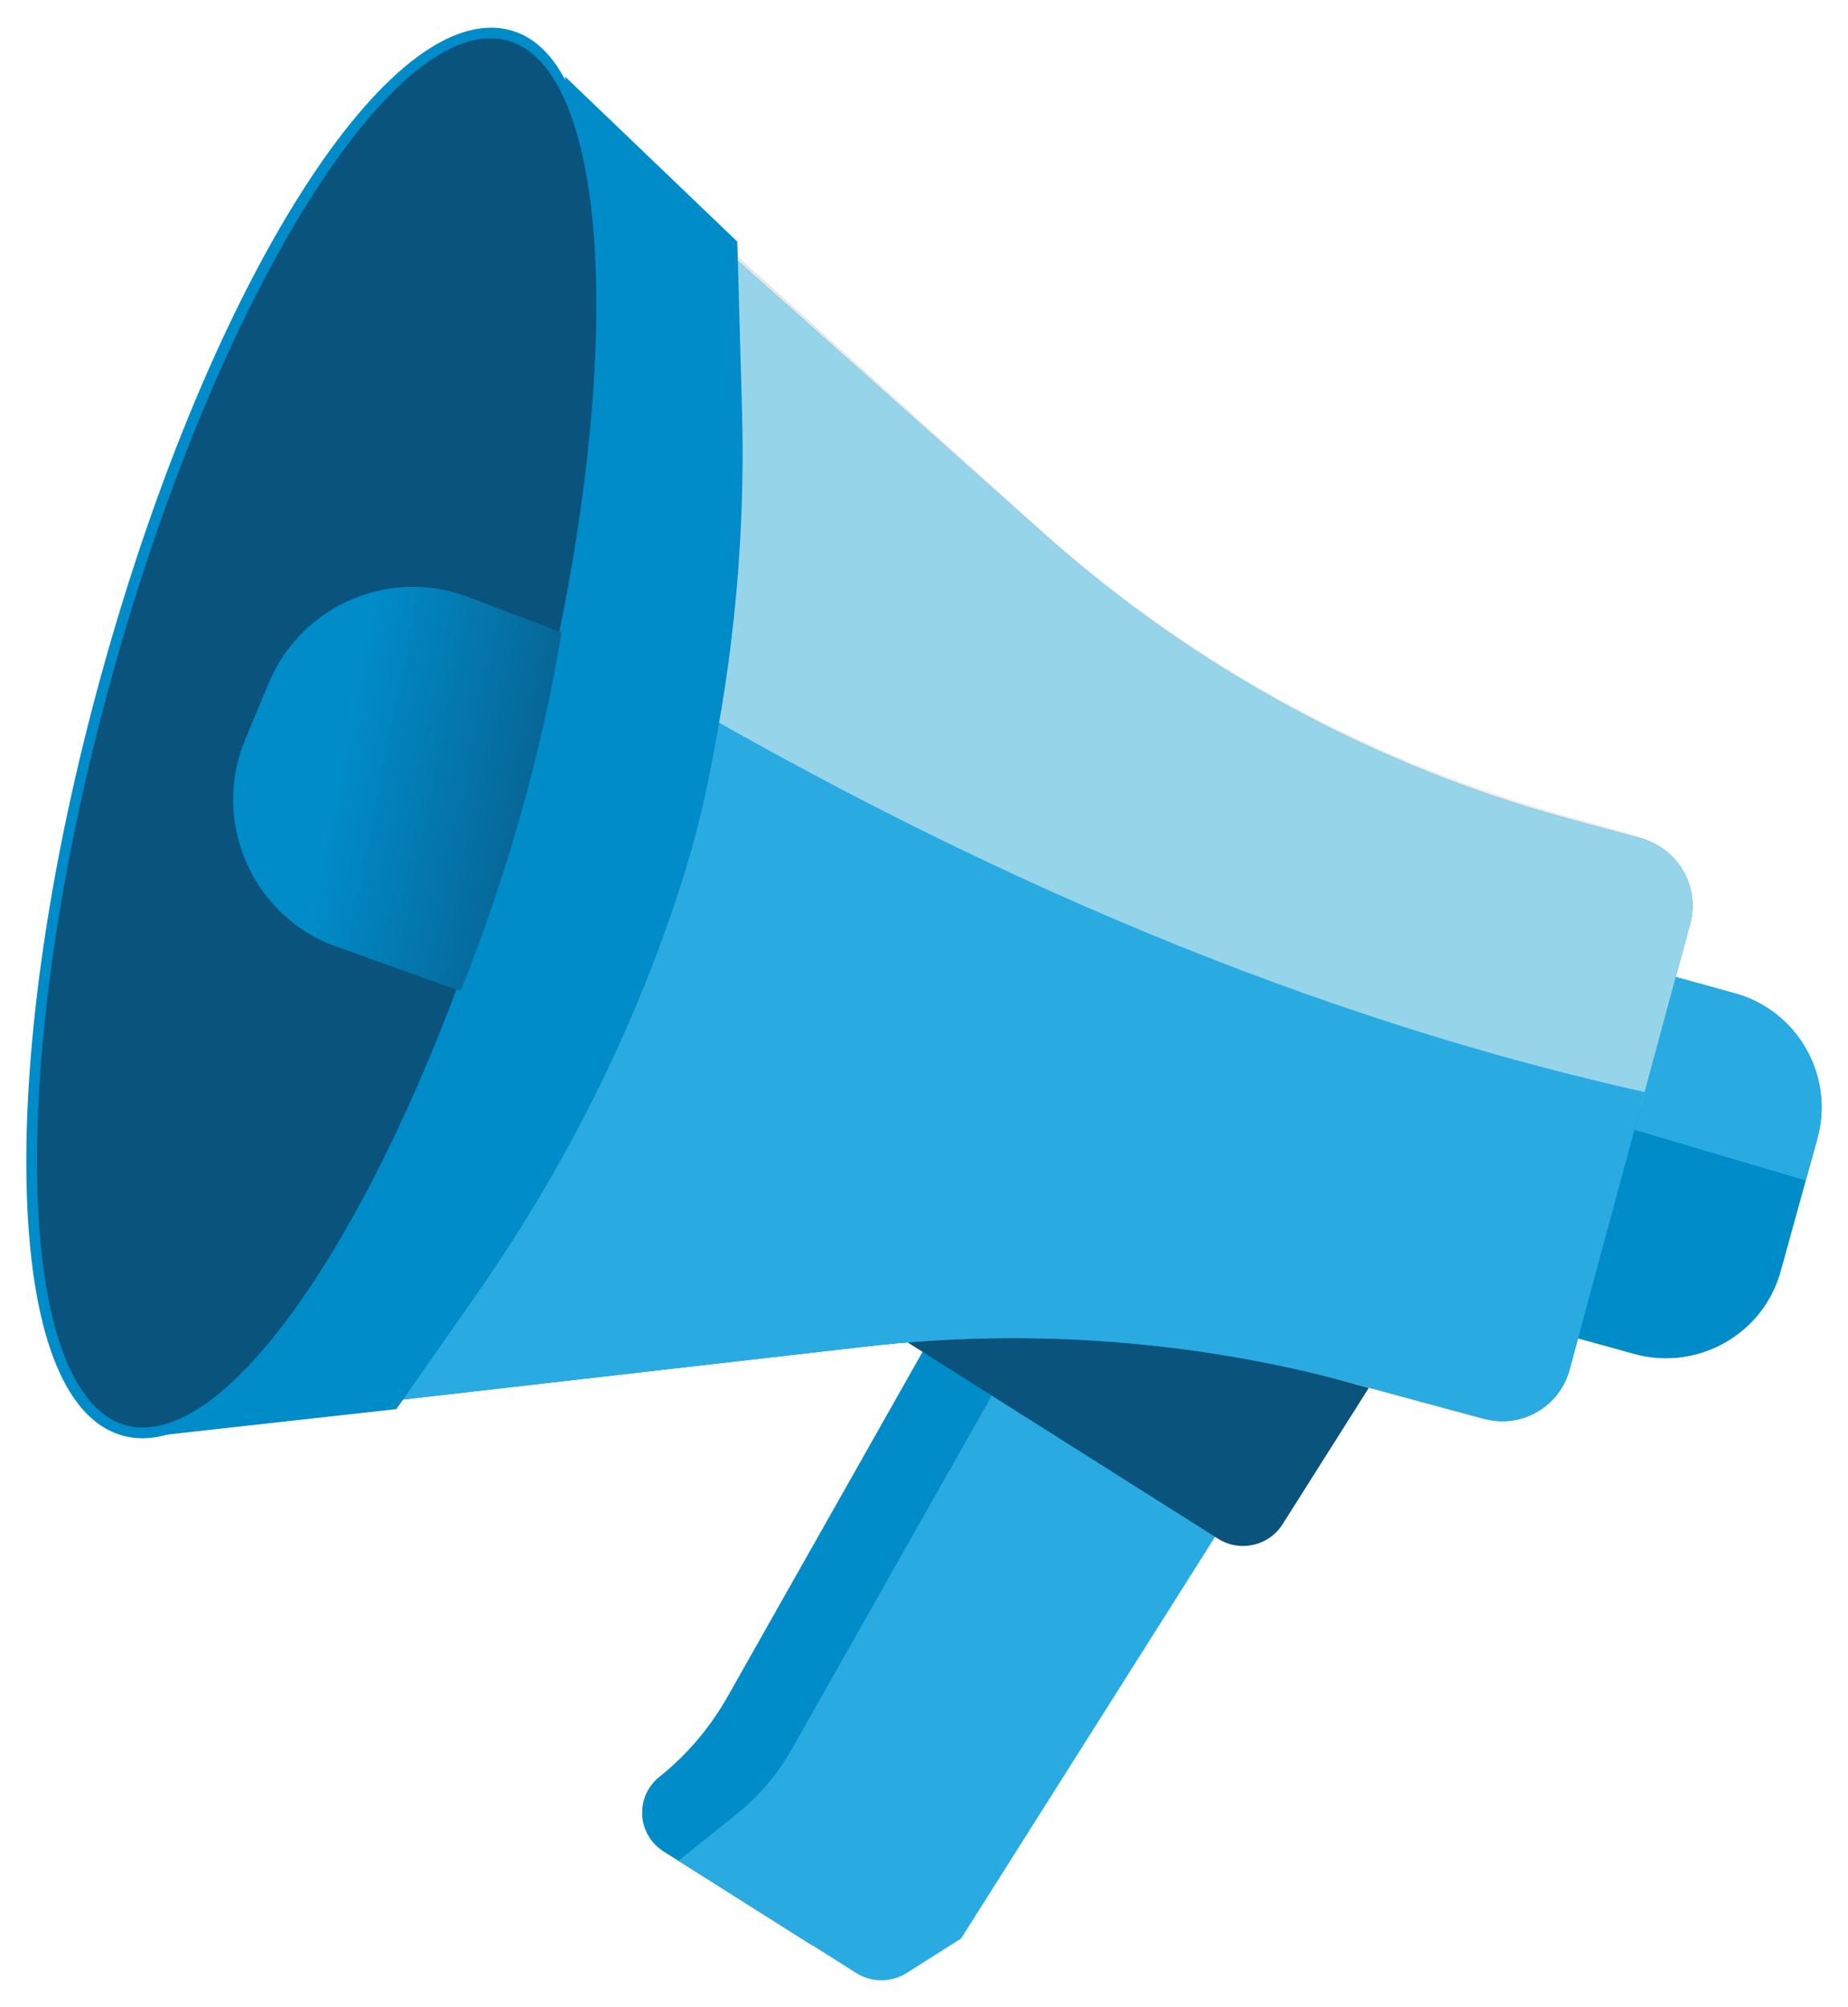 <?xml version="1.0" encoding="UTF-8"?> <svg xmlns="http://www.w3.org/2000/svg" xmlns:xlink="http://www.w3.org/1999/xlink" id="OBJECTS" viewBox="0 0 448.42 487"><defs><style> .cls-1 { fill: url(#Degradado_sin_nombre_51); } .cls-1, .cls-2, .cls-3, .cls-4, .cls-5, .cls-6 { stroke-width: 0px; } .cls-7 { clip-path: url(#clippath); } .cls-8, .cls-6 { fill: #008bc9; } .cls-9 { clip-path: url(#clippath-1); } .cls-2 { fill: #29abe2; } .cls-3 { fill: #0a537c; } .cls-4 { fill: #96d4ea; } .cls-5 { fill: #e6e6e6; } </style><clipPath id="clippath"><path class="cls-6" d="m357.3,232.37h81.23v90.73h-81.23c-15.84,0-28.69-12.86-28.69-28.69v-33.35c0-15.84,12.86-28.69,28.69-28.69Z" transform="translate(679.28 647.63) rotate(-164.55)"></path></clipPath><clipPath id="clippath-1"><path class="cls-6" d="m398.22,203.48l-17.04-4.61c-47.36-12.8-91.08-36.48-127.69-69.13L118.99,9.76,27.65,347.62l182.36-20.88c39.62-4.54,79.74-1.52,118.24,8.89l31.91,8.63c8.99,2.43,18.25-2.89,20.69-11.88l29.26-108.22c2.43-8.99-2.89-18.25-11.88-20.69Z"></path></clipPath><linearGradient id="Degradado_sin_nombre_51" data-name="Degradado sin nombre 51" x1="365.5" y1="186.46" x2="296.56" y2="200.25" gradientTransform="translate(448.42) rotate(-180) scale(1 -1)" gradientUnits="userSpaceOnUse"><stop offset="0" stop-color="#008bc9"></stop><stop offset="1" stop-color="#0a537c"></stop></linearGradient></defs><g><path class="cls-6" d="m357.06,232.43h81.23v90.73h-81.23c-15.84,0-28.69-12.86-28.69-28.69v-33.35c0-15.84,12.86-28.69,28.69-28.69Z" transform="translate(678.78 647.68) rotate(-164.55)"></path><g><path class="cls-8" d="m357.3,232.37h81.23v90.73h-81.23c-15.84,0-28.69-12.86-28.69-28.69v-33.35c0-15.84,12.86-28.69,28.69-28.69Z" transform="translate(679.28 647.63) rotate(-164.55)"></path><g class="cls-7"><path class="cls-2" d="m99.87,187.46c198.99,57.35,382.53,112.09,536.77,157.82l58.82-226.31L154.23-21.7l-54.36,209.16Z"></path></g></g><path class="cls-6" d="m160.99,449.22l36.1,22.82,19.31-12.25,104.36-165.03-57.52-36.37-86.73,153.35c-4.22,7.47-9.83,14.06-16.53,19.42h0c-5.95,4.77-5.44,13.98,1.01,18.05Z"></path><path class="cls-2" d="m164.63,451.47l43.1,27.25c3.76,2.38,8.55,2.37,12.31,0l13.16-8.34,104.36-165.03-57.52-36.37-87.93,155.48c-3.43,6.06-7.98,11.41-13.41,15.76l-14.06,11.26Z"></path><path class="cls-3" d="m193.2,308.63l102.36,64.73c5.3,3.35,12.32,1.77,15.67-3.53l64.73-102.36-111.96-70.8-70.8,111.96Z"></path><path class="cls-5" d="m396.55,202.62l-17.08-4.72c-47.49-13.13-91.26-37.15-127.84-70.15L117.24,6.5,23.59,345.28l183.25-19.93c39.81-4.33,80.09-1.07,118.69,9.6l31.99,8.84c9.02,2.49,18.35-2.8,20.84-11.81l30-108.51c2.49-9.02-2.8-18.35-11.81-20.84Z"></path><g><path class="cls-8" d="m398.22,203.48l-17.04-4.61c-47.36-12.8-91.08-36.48-127.69-69.13L118.99,9.76,27.65,347.62l182.36-20.88c39.62-4.54,79.74-1.52,118.24,8.89l31.91,8.63c8.99,2.43,18.25-2.89,20.69-11.88l29.26-108.22c2.43-8.99-2.89-18.25-11.88-20.69Z"></path><g class="cls-9"><polygon class="cls-4" points="-46.69 146.82 492.72 294.48 548.9 52.81 7.67 -87.86 -46.69 146.82"></polygon><path class="cls-2" d="m-95.39,365.52c198.23,13.09,383.33,44.7,554.86,95.45l22.93-183.17C313.1,263.75,147.78,175.97-15.19,44.37l-80.2,321.15Z"></path></g></g><path class="cls-6" d="m137.1,18.57l41.8,40.05,1.14,40.6c.72,25.52-1.14,51.05-5.56,76.19-2.95,16.78-5.25,26.65-9.04,38.55-11.39,35.76-28.4,69.49-49.9,100.25l-19.36,27.7-55.71,6.19s37.64-39.83,60.83-84.68c19.1-36.95,41.37-141.57,41.37-141.57,0,0-3.73-66.35-5.57-103.27Z"></path><g><ellipse class="cls-3" cx="76.84" cy="177.84" rx="175.57" ry="52.84" transform="translate(-115.05 204.52) rotate(-74.55)"></ellipse><path class="cls-6" d="m29.29,348.2c.14.04.29.08.43.13,29.26,8.09,74.58-60,99.31-156.05,13.45-52.24,20.01-97.03,18.21-124.16-2.34-35.18-9-56.75-23.26-60.75C94.71-.72,51.08,67.82,24.66,163.42h0c-12.53,45.32-18.99,89.41-18.21,124.16.79,34.89,8.89,56.38,22.84,60.62ZM123.63,9.98c12.6,3.83,20.25,24.99,21,58.19.78,34.5-5.65,78.32-18.12,123.4-25.6,92.62-68.71,161.81-96.1,154.24-12.81-3.62-20.6-24.79-21.36-58.29-.78-34.5,5.65-78.32,18.11-123.41C52.77,71.5,95.88,2.3,123.27,9.88c.12.03.24.07.35.1Z"></path></g></g><path class="cls-1" d="m136.29,153.46l-21.48-8.15c-19.35-8.05-41.57,1.11-49.62,20.46l-5.7,13.69c-8.05,19.35,1.11,41.57,20.46,49.62l31.81,11.42c11.58-29,19.64-58.02,24.51-87.05Z"></path></svg> 